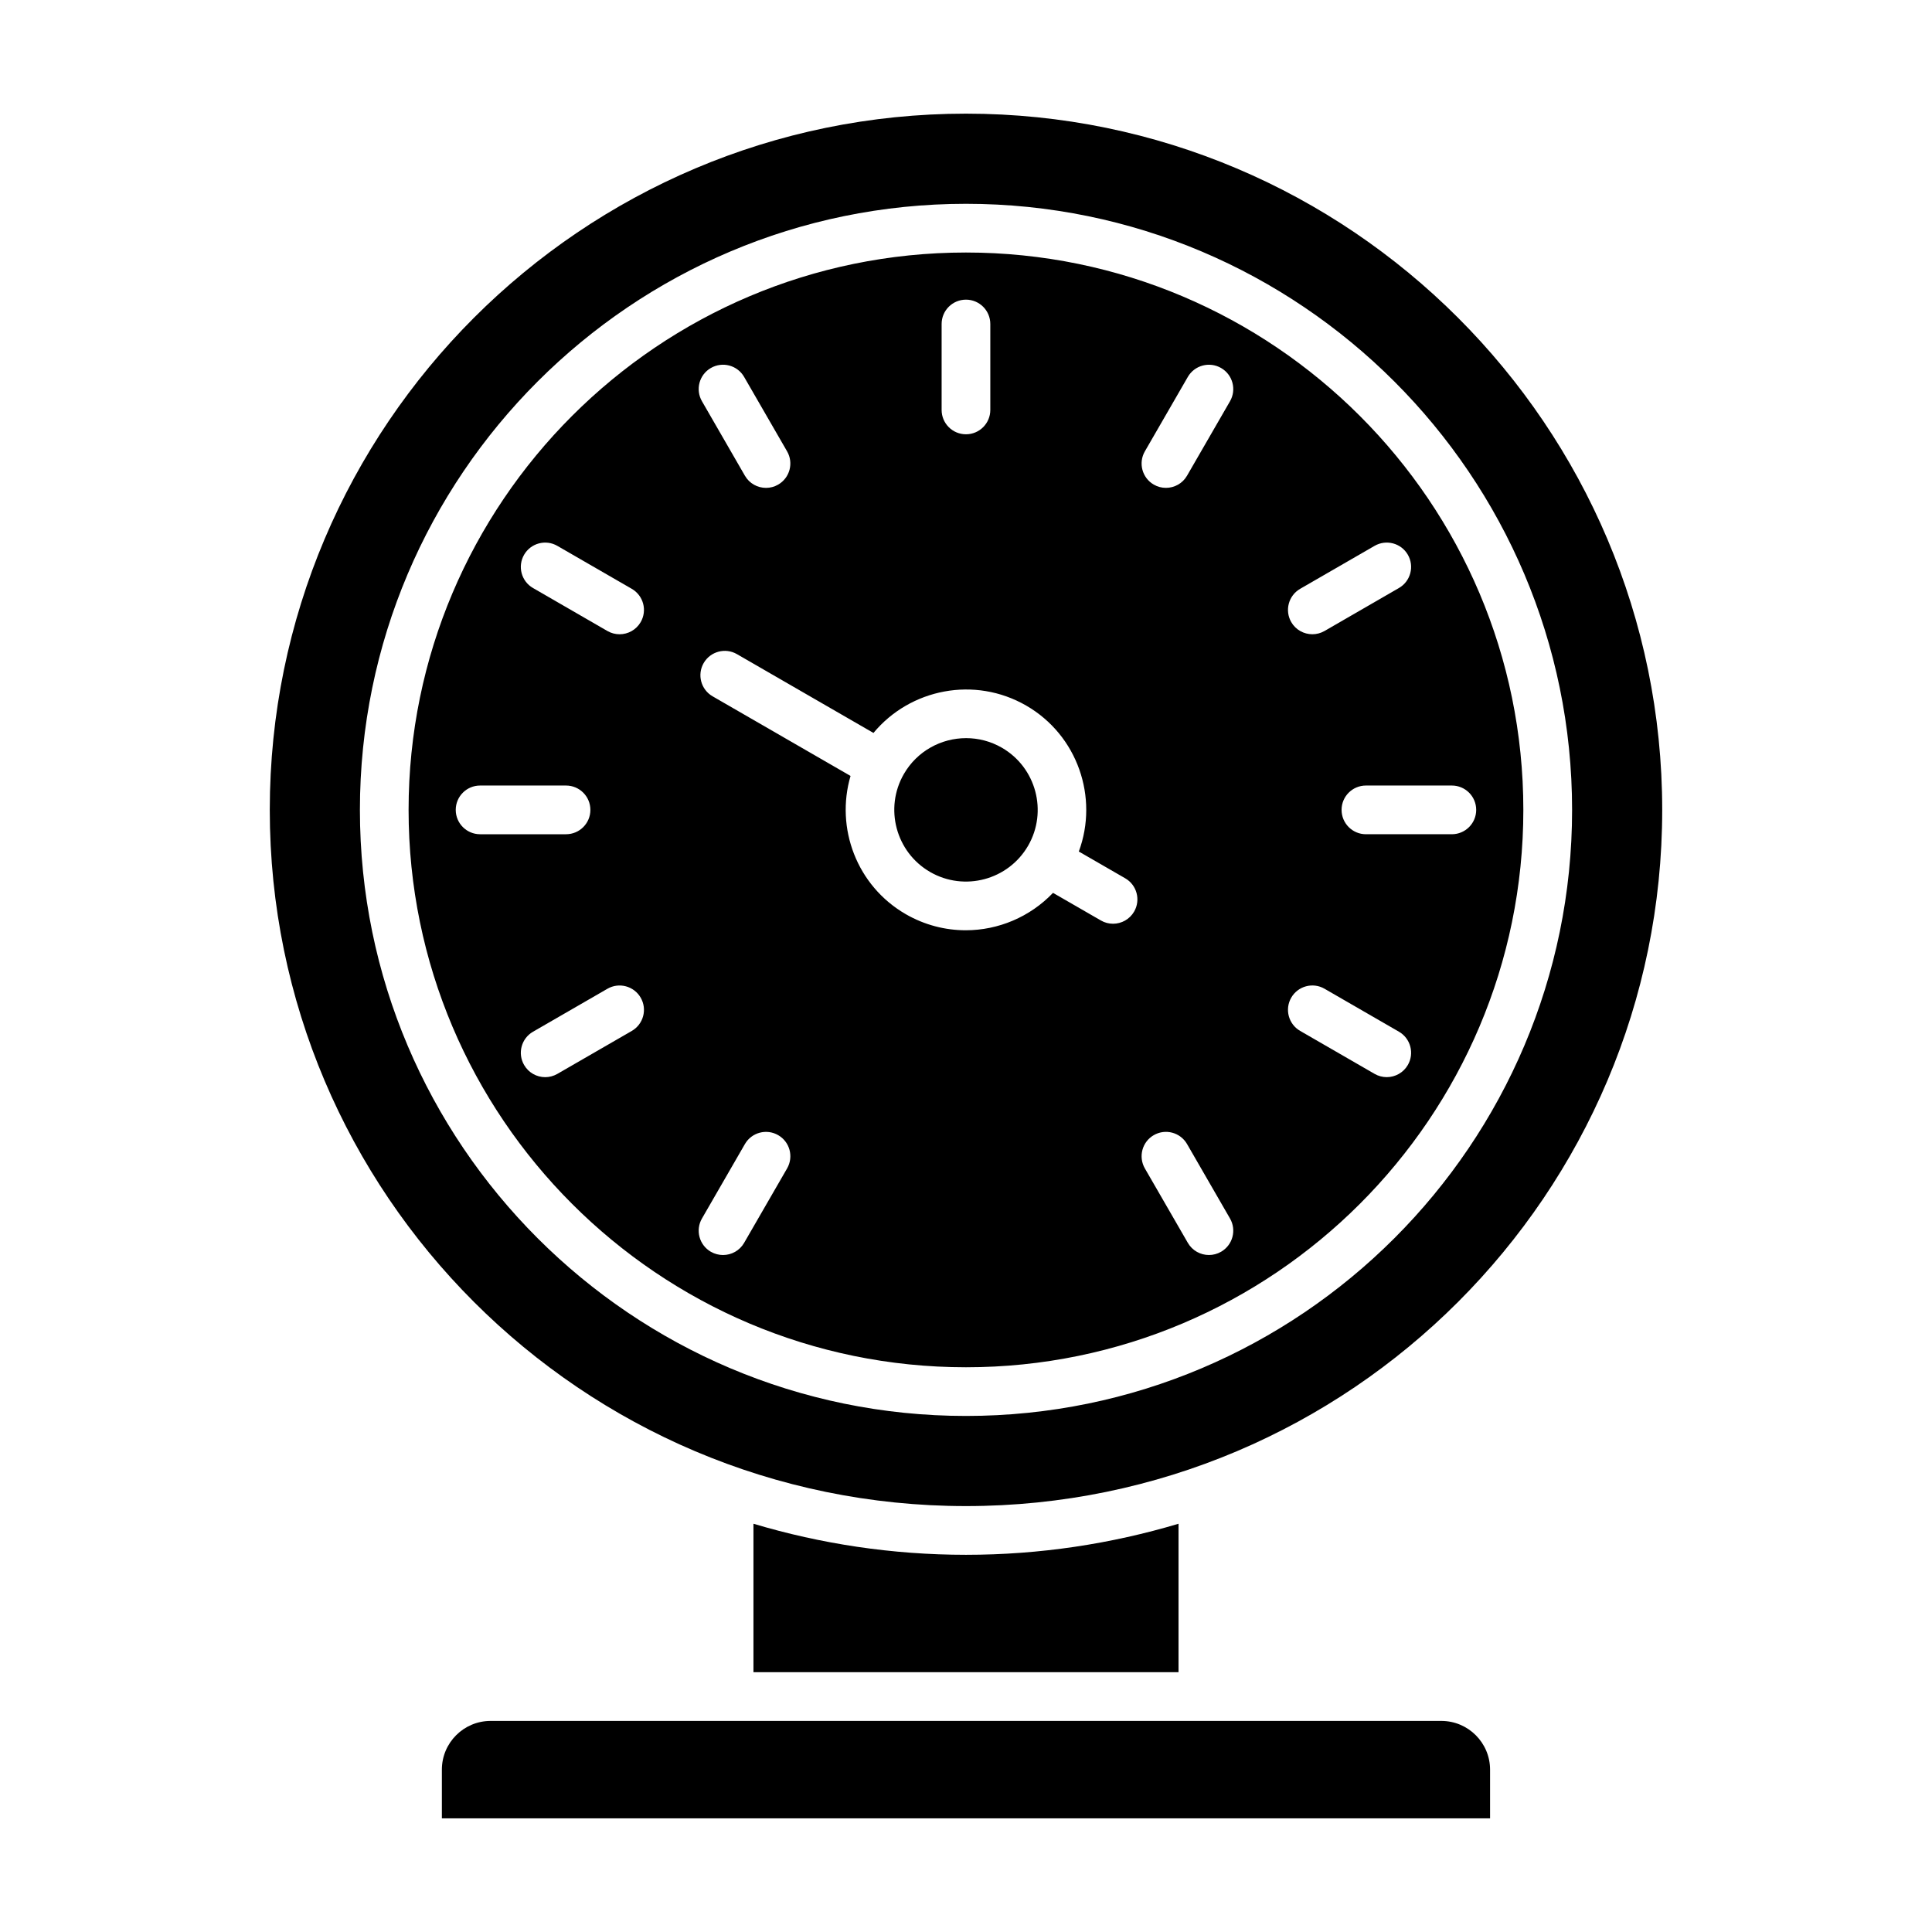 <?xml version="1.0" encoding="UTF-8"?>
<!-- Uploaded to: SVG Repo, www.svgrepo.com, Generator: SVG Repo Mixer Tools -->
<svg fill="#000000" width="800px" height="800px" version="1.1" viewBox="144 144 512 512" xmlns="http://www.w3.org/2000/svg">
 <path d="m560.62 358.63c0-88.574-72.059-160.62-160.62-160.62-88.566 0-160.62 72.051-160.62 160.62 0 88.559 72.055 160.61 160.62 160.61 88.562 0 160.62-72.047 160.62-160.61zm-308.34 0c0-81.449 66.266-147.71 147.71-147.71 81.449 0 147.71 66.262 147.71 147.71 0 81.449-66.262 147.71-147.71 147.71-81.445-0.004-147.71-66.262-147.71-147.71zm141.26-105.99v-22.777c0-3.57 2.887-6.453 6.453-6.453 3.562 0 6.449 2.887 6.449 6.453v22.777c0 3.562-2.887 6.449-6.449 6.449-3.566 0-6.453-2.887-6.453-6.449zm-63.512-2.305c-1.785-3.086-0.73-7.031 2.356-8.812 3.098-1.785 7.039-0.723 8.816 2.363l11.387 19.727c1.777 3.086 0.723 7.027-2.363 8.812-1.02 0.594-2.129 0.867-3.223 0.867-2.231 0-4.402-1.156-5.594-3.227zm-16.238 58.527c-1.195 2.062-3.363 3.223-5.594 3.223-1.098 0-2.203-0.277-3.219-0.859l-19.723-11.395c-3.09-1.777-4.144-5.731-2.363-8.816 1.777-3.082 5.727-4.141 8.812-2.356l19.727 11.387c3.086 1.789 4.144 5.731 2.359 8.816zm-19.785 56.219h-22.777c-3.562 0-6.453-2.891-6.453-6.453 0-3.57 2.891-6.453 6.453-6.453h22.777c3.562 0 6.453 2.887 6.453 6.453 0.004 3.566-2.887 6.453-6.453 6.453zm19.785 43.312c1.785 3.086 0.723 7.031-2.356 8.812l-19.727 11.387c-1.02 0.586-2.125 0.867-3.223 0.867-2.227 0-4.398-1.16-5.59-3.227-1.785-3.086-0.73-7.031 2.363-8.816l19.723-11.387c3.09-1.781 7.031-0.715 8.809 2.363zm38.801 45.25-11.387 19.723c-1.195 2.074-3.363 3.227-5.594 3.227-1.09 0-2.203-0.277-3.223-0.859-3.086-1.785-4.141-5.731-2.363-8.816l11.387-19.734c1.777-3.082 5.731-4.141 8.816-2.356 3.086 1.777 4.141 5.723 2.363 8.816zm94.809-190.03 11.387-19.727c1.785-3.086 5.734-4.141 8.812-2.363 3.09 1.777 4.144 5.727 2.367 8.812l-11.387 19.727c-1.191 2.074-3.363 3.227-5.594 3.227-1.098 0-2.203-0.273-3.223-0.867-3.086-1.781-4.141-5.723-2.363-8.809zm38.793 45.246c-1.777-3.086-0.723-7.031 2.363-8.816l19.723-11.387c3.086-1.777 7.039-0.73 8.816 2.356s0.723 7.039-2.363 8.816l-19.723 11.395c-1.02 0.582-2.125 0.859-3.223 0.859-2.227-0.004-4.402-1.152-5.594-3.223zm19.793 43.316h22.77c3.562 0 6.453 2.887 6.453 6.453 0 3.562-2.891 6.453-6.453 6.453h-22.77c-3.562 0-6.453-2.891-6.453-6.453-0.004-3.566 2.891-6.453 6.453-6.453zm-19.793 56.215c1.785-3.09 5.734-4.144 8.816-2.367l19.723 11.387c3.086 1.785 4.141 5.727 2.363 8.816-1.195 2.066-3.371 3.227-5.594 3.227-1.098 0-2.203-0.277-3.223-0.867l-19.723-11.387c-3.086-1.777-4.141-5.723-2.363-8.809zm-38.793 45.25c-1.777-3.09-0.723-7.039 2.363-8.816 3.086-1.785 7.031-0.73 8.816 2.356l11.387 19.734c1.777 3.086 0.723 7.031-2.367 8.816-1.012 0.582-2.121 0.859-3.219 0.859-2.231 0-4.402-1.156-5.594-3.227zm-24.34-73.023c-6.098 6.387-14.504 9.914-23.121 9.914-5.41 0-10.891-1.375-15.902-4.266-12.992-7.504-18.684-22.824-14.633-36.633l-36.559-21.102c-3.09-1.785-4.144-5.731-2.363-8.816 1.785-3.082 5.727-4.144 8.812-2.363l36.184 20.887c9.746-11.734 26.828-15.125 40.473-7.254 13.645 7.879 19.234 24.371 13.949 38.68l12.297 7.094c3.086 1.785 4.144 5.731 2.363 8.816-1.191 2.066-3.363 3.227-5.594 3.227-1.098 0-2.203-0.277-3.219-0.867zm-32.566-5.531c-9.078-5.242-12.195-16.887-6.957-25.969 3.516-6.094 9.918-9.504 16.496-9.504 3.223 0 6.488 0.82 9.473 2.539 9.078 5.242 12.195 16.895 6.957 25.973-5.246 9.078-16.891 12.199-25.969 6.961zm-175-16.457c0-101.75 82.77-184.51 184.51-184.51s184.5 82.766 184.5 184.51c0 101.73-82.766 184.5-184.5 184.5s-184.51-82.773-184.51-184.5zm128.18 189.18v39.344h112.65v-39.344c-17.859 5.328-36.75 8.23-56.32 8.23s-38.469-2.898-56.328-8.23zm195.21 78.066v-12.906c0-7.117-5.793-12.906-12.91-12.906h-251.96c-7.121 0-12.91 5.789-12.91 12.906v12.906z" fill-rule="evenodd"/>
</svg>